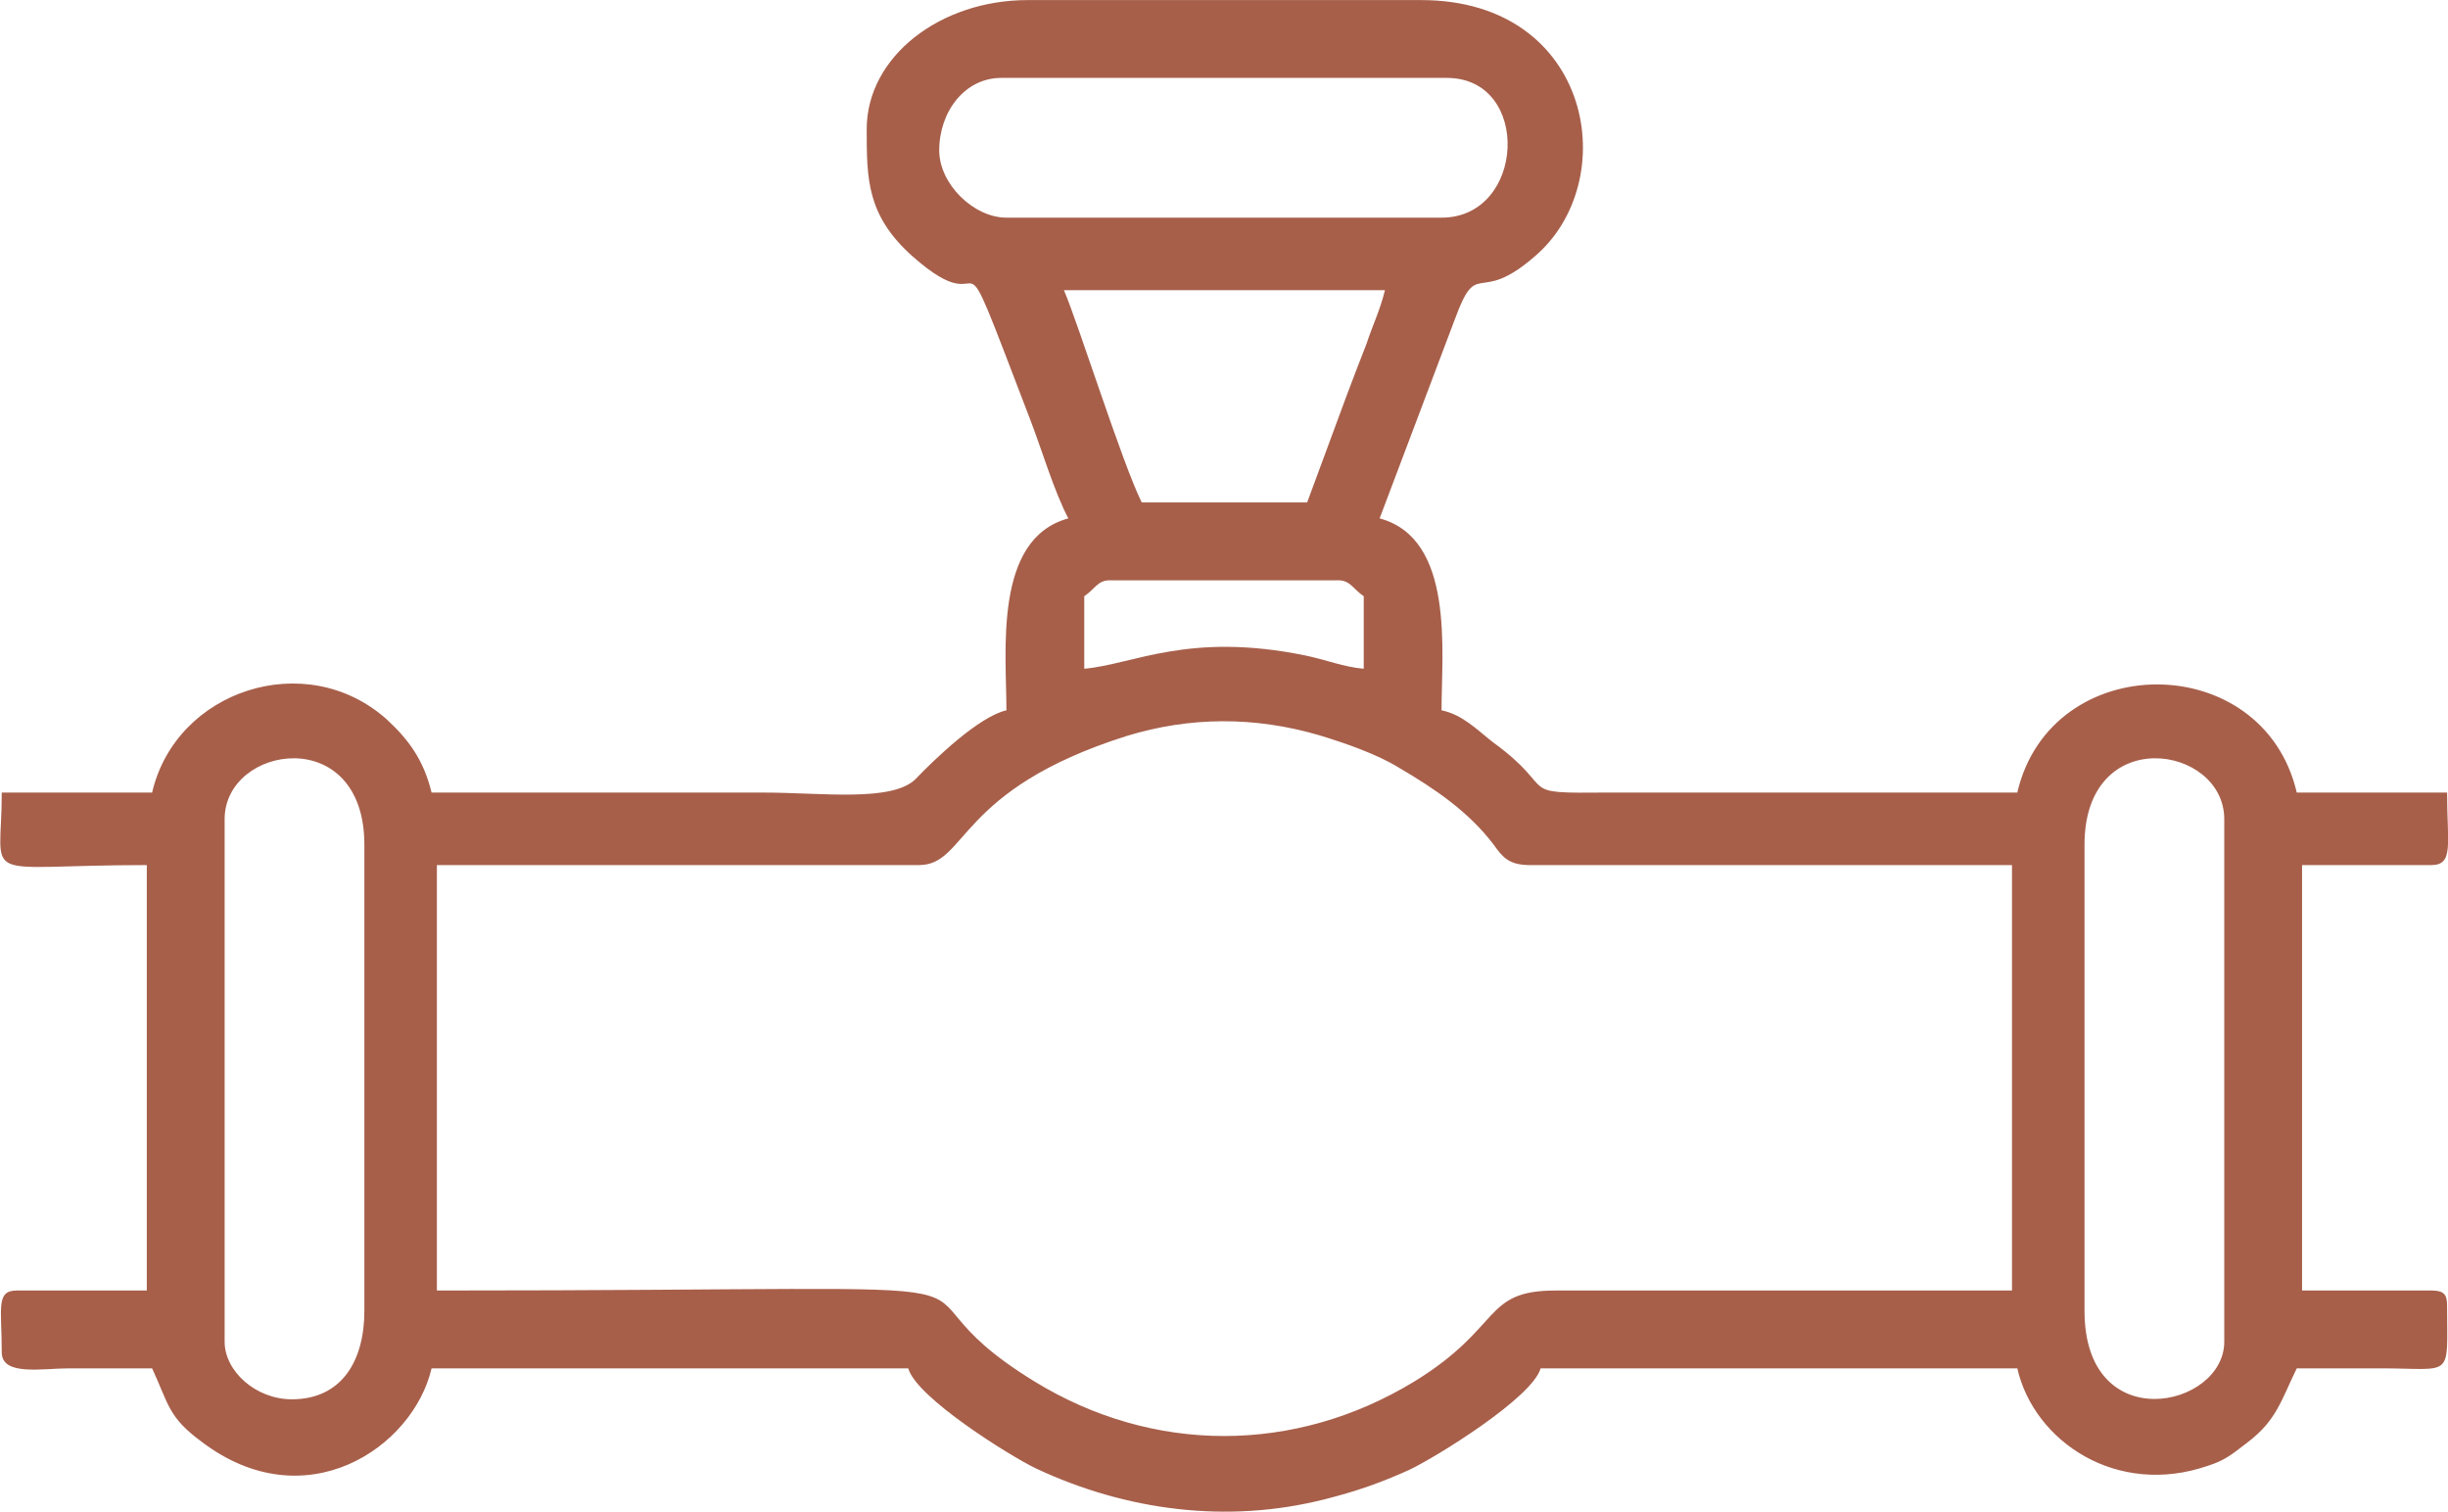 <?xml version="1.0" encoding="UTF-8"?>
<!DOCTYPE svg PUBLIC "-//W3C//DTD SVG 1.1//EN" "http://www.w3.org/Graphics/SVG/1.1/DTD/svg11.dtd">
<!-- Creator: CorelDRAW X7 -->
<svg xmlns="http://www.w3.org/2000/svg" xml:space="preserve" width="30.728mm" height="18.974mm" version="1.1" style="shape-rendering:geometricPrecision; text-rendering:geometricPrecision; image-rendering:optimizeQuality; fill-rule:evenodd; clip-rule:evenodd"
viewBox="0 0 2768 1709"
 xmlns:xlink="http://www.w3.org/1999/xlink">
 <defs>
  <style type="text/css">
   <![CDATA[
    .fil0 {fill:#A75F4A}
   ]]>
  </style>
 </defs>
 <g id="Layer_x0020_1">
  <path class="fil0" d="M2357 1482l0 -527c0,-138 158,-113 158,-29l0 591c0,75 -158,109 -158,-35zm-2027 100c-41,0 -76,-32 -76,-65l0 -591c0,-84 158,-109 158,29l0 527c0,57 -26,100 -82,100zm164 -604l545 0c55,0 42,-85 235,-146 72,-22 145,-22 217,-1 30,9 67,22 91,37 41,24 79,50 107,87 10,14 17,23 41,23l545 0 0 481 -516 0c-83,0 -59,41 -160,103 -135,82 -295,82 -429,0 -207,-127 92,-103 -676,-103l0 -481zm732 -222l0 -82c12,-8 15,-18 29,-18l258 0c14,0 17,10 29,18l0 82c-23,-2 -42,-10 -66,-15 -132,-27 -194,10 -250,15zm-23 -428l363 0c-6,24 -13,37 -21,61 -9,23 -14,36 -23,60l-44 119 -187 0c-22,-44 -72,-203 -88,-240zm-141 -158c0,-44 29,-82 70,-82l504 0c96,0 89,158 -6,158l-492 0c-37,0 -76,-38 -76,-76zm-82 -24c0,56 0,97 51,143 100,89 38,-65 133,183 14,36 28,84 44,114 -85,23 -70,151 -70,217 -31,7 -81,55 -103,78 -27,26 -106,15 -172,15 -125,0 -250,0 -375,0 -9,-37 -26,-60 -51,-83 -91,-81 -238,-33 -265,83l-170 0c0,105 -30,82 164,82l0 481 -147 0c-24,0 -17,20 -17,70 0,27 46,18 76,18 31,0 62,0 94,0 19,41 18,55 56,83 117,89 239,7 260,-83l539 0c9,33 115,99 144,113 102,48 217,63 327,35 36,-9 64,-19 95,-33 30,-14 140,-82 149,-115l539 0c19,83 113,146 216,110 19,-6 27,-13 44,-26 33,-25 38,-47 56,-84 31,0 62,0 94,0 84,0 76,13 76,-71 0,-13 -4,-17 -18,-17l-146 0 0 -481 146 0c26,0 18,-24 18,-82l-170 0c-38,-163 -278,-163 -316,0l-463 0c-108,1 -53,-1 -130,-57 -18,-14 -34,-31 -58,-36 0,-67 15,-194 -70,-217l85 -225c26,-71 25,-15 89,-70 102,-85 67,-291 -127,-291l-445 0c-99,0 -182,64 -182,146z"/>
 </g>
</svg>

